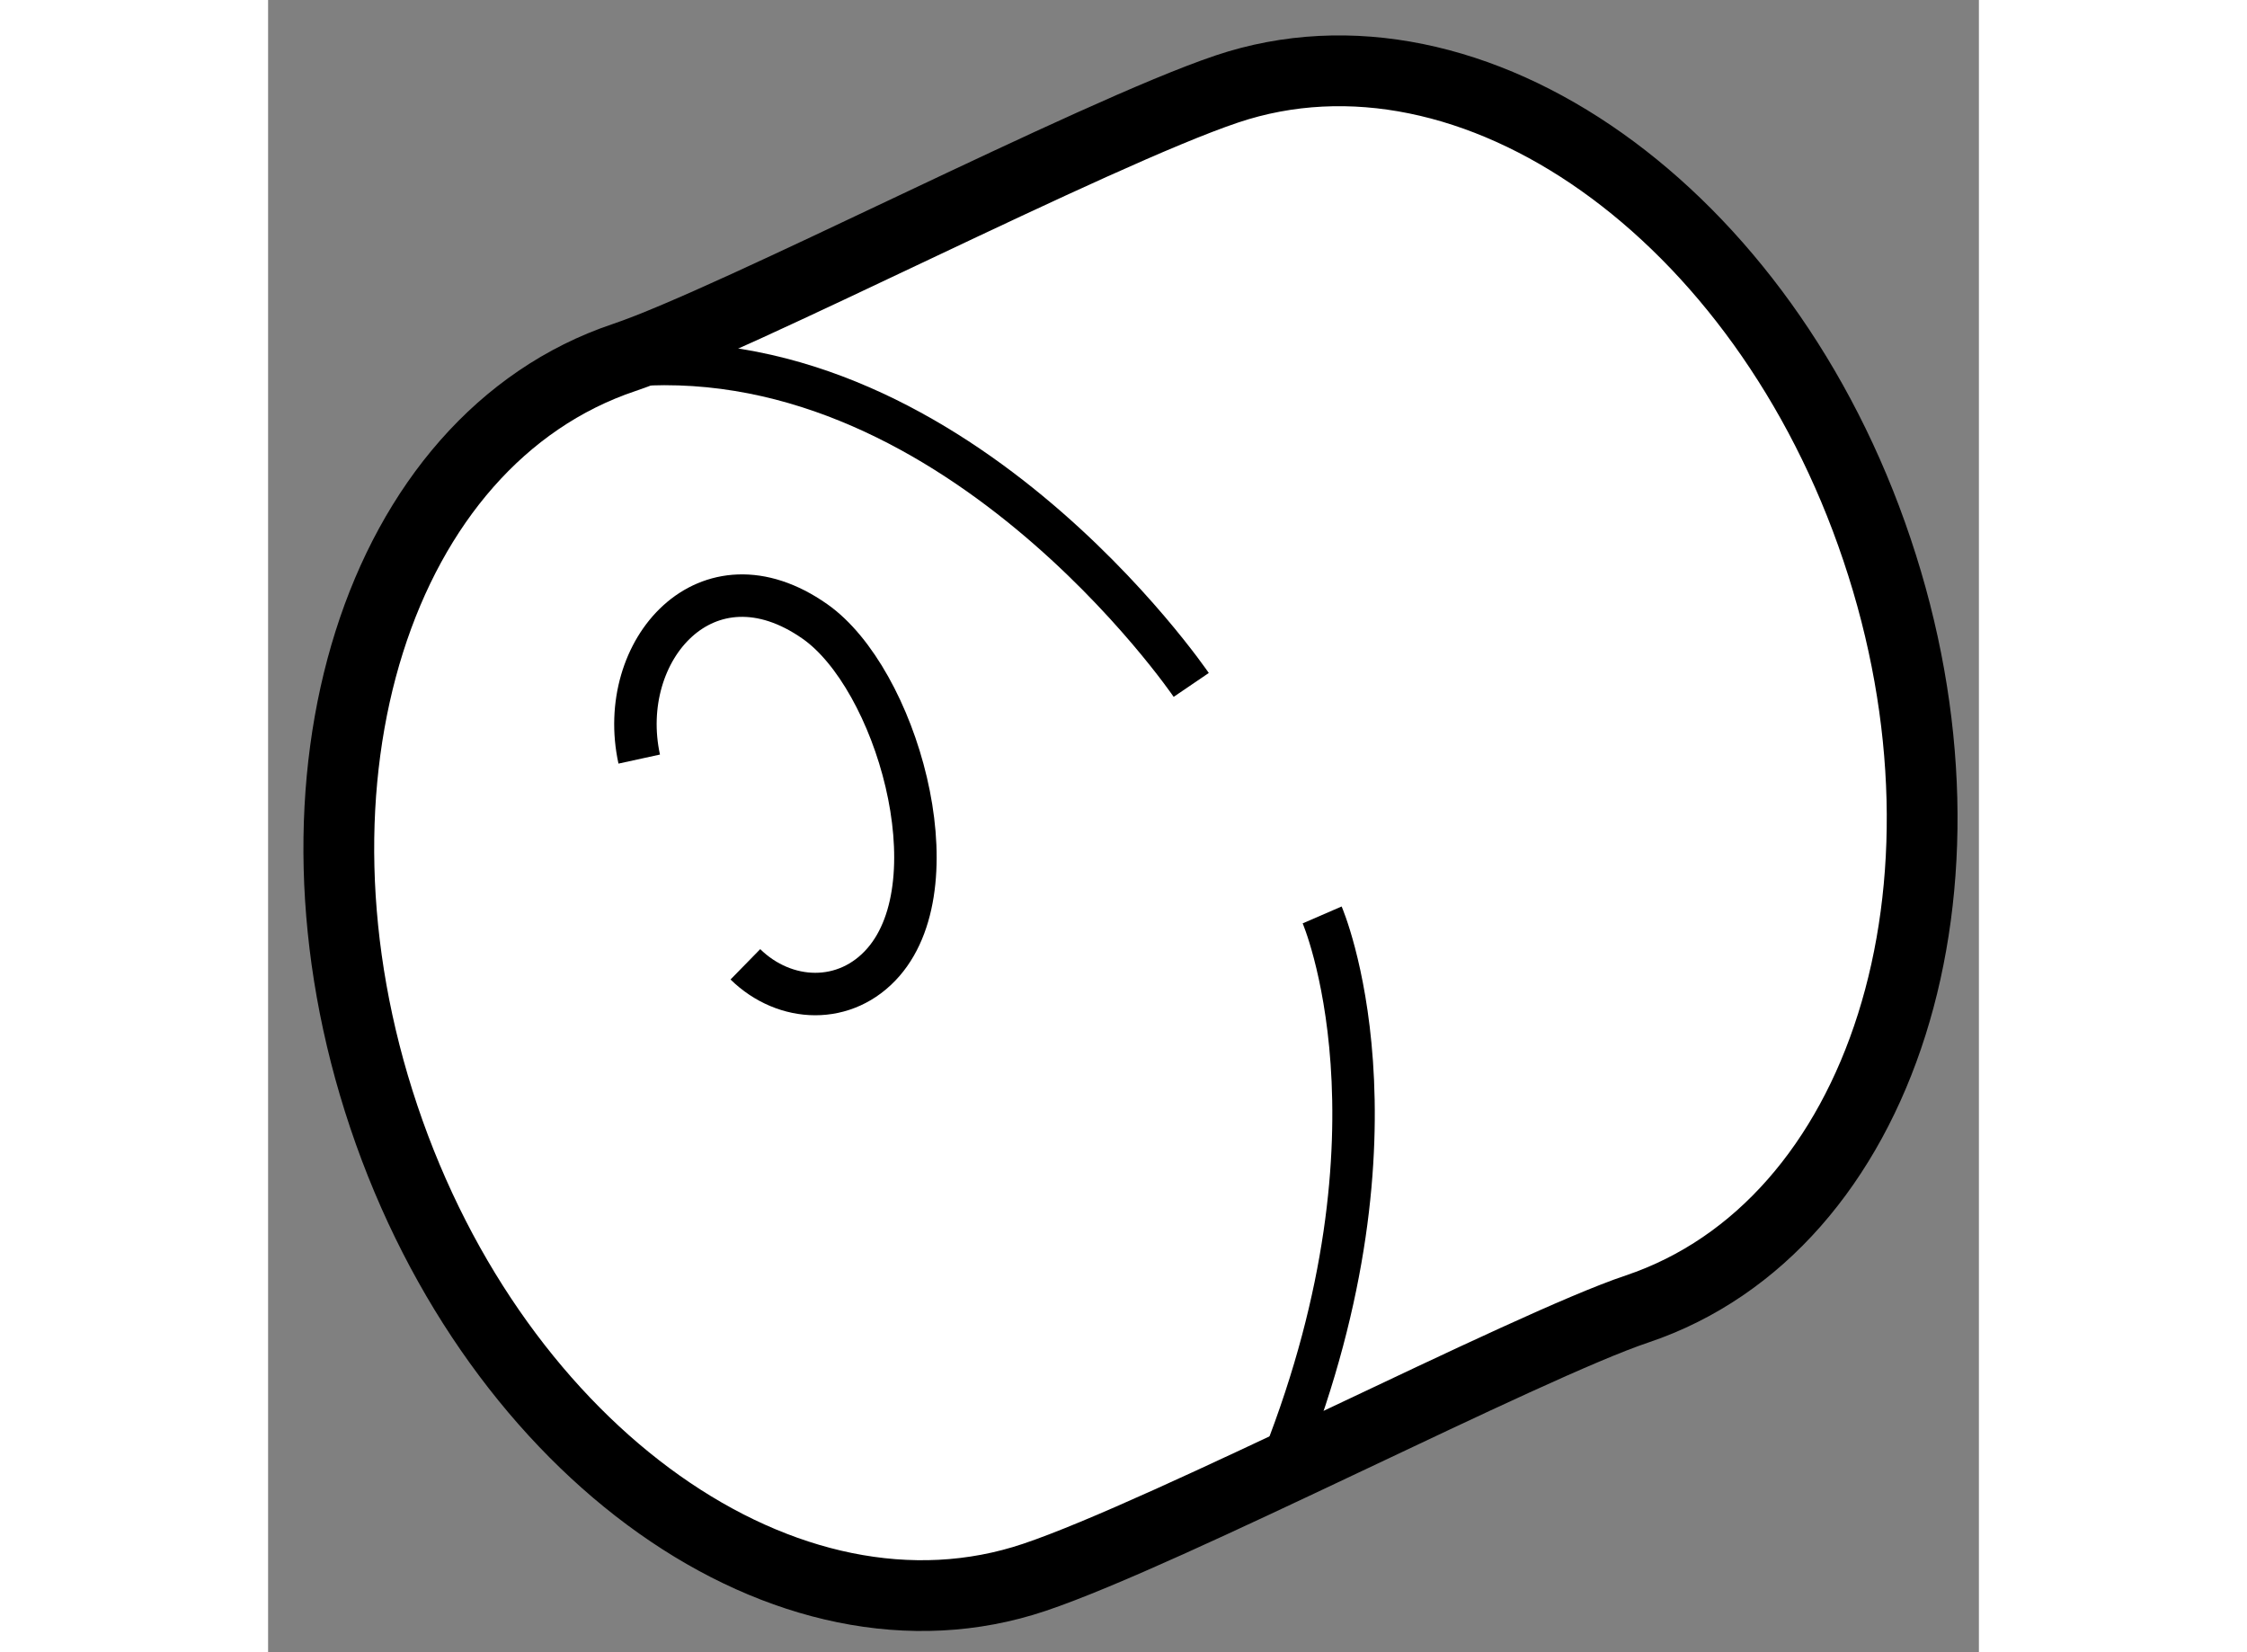 <?xml version="1.0" encoding="utf-8"?>
<!-- Generator: Adobe Illustrator 15.1.0, SVG Export Plug-In . SVG Version: 6.00 Build 0)  -->
<!DOCTYPE svg PUBLIC "-//W3C//DTD SVG 1.1//EN" "http://www.w3.org/Graphics/SVG/1.1/DTD/svg11.dtd">
<svg version="1.1" xmlns="http://www.w3.org/2000/svg" xmlns:xlink="http://www.w3.org/1999/xlink" x="0px" y="0px" width="244.8px"
	 height="180px" viewBox="37.37 147.214 12.087 11.673" enable-background="new 0 0 244.8 180" xml:space="preserve">
	
<rect x="37.37" y="147.214" width="12.087" height="11.673" fill="#808080" stroke="none"/>
	
<g><path fill="#FFFFFF" stroke="#000000" stroke-width="0.5" d="M48.737,151.097c-0.798-2.38-2.856-3.838-4.594-3.254
			c-0.942,0.317-3.474,1.633-4.258,1.897c-1.738,0.584-2.497,2.985-1.697,5.365c0.8,2.38,2.857,3.838,4.596,3.253
			c0.941-0.316,3.473-1.633,4.258-1.896C48.779,155.878,49.538,153.476,48.737,151.097z"></path><path fill="none" stroke="#000000" stroke-width="0.3" d="M43.892,152.053c0,0-1.7-2.5-4.05-2.25"></path><path fill="none" stroke="#000000" stroke-width="0.3" d="M44.817,153.678c0,0,0.65,1.5-0.275,3.85"></path><path fill="none" stroke="#000000" stroke-width="0.3" d="M39.992,152.577c-0.168-0.77,0.479-1.508,1.242-0.972
			c0.57,0.4,0.987,1.825,0.484,2.406c-0.267,0.308-0.697,0.289-0.976,0.016"></path></g>


</svg>